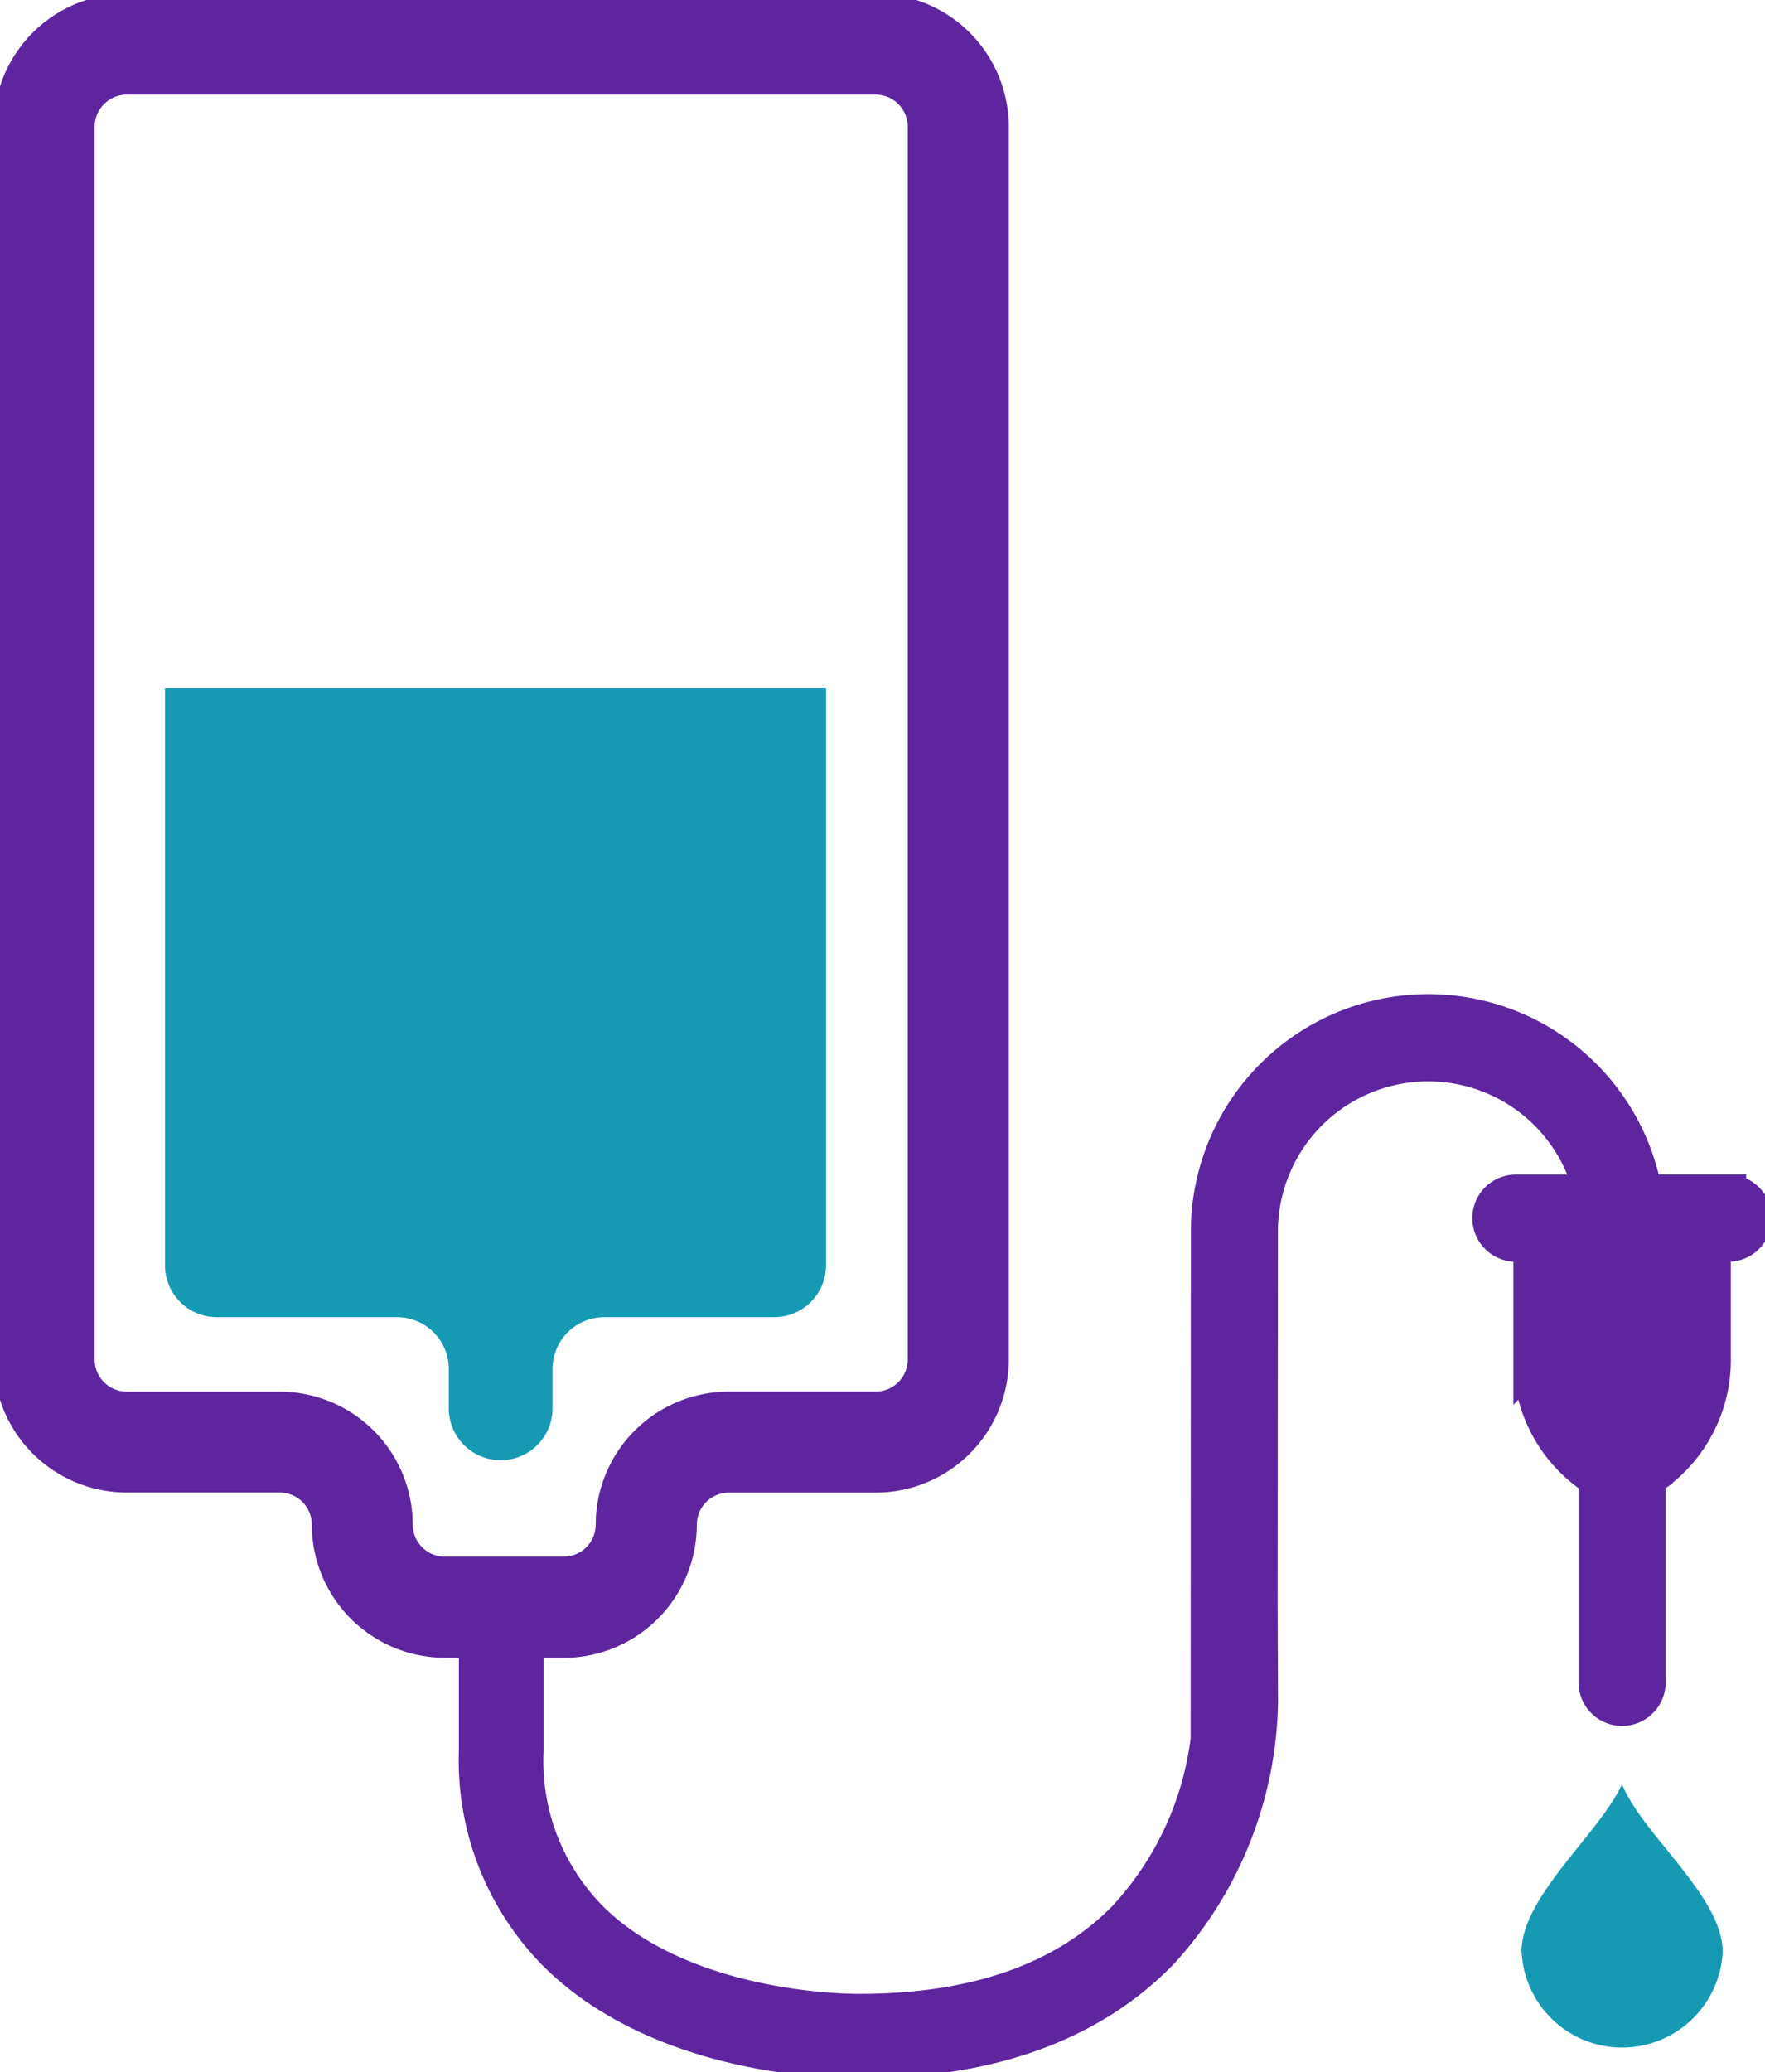 <svg id="Group_1593" data-name="Group 1593" xmlns="http://www.w3.org/2000/svg" xmlns:xlink="http://www.w3.org/1999/xlink" width="71.898" height="84.385" viewBox="0 0 71.898 84.385">
  <defs>
    <clipPath id="clip-path">
      <rect id="Rectangle_714" data-name="Rectangle 714" width="71.898" height="84.385" fill="none"/>
    </clipPath>
  </defs>
  <g id="Group_1592" data-name="Group 1592" clip-path="url(#clip-path)">
    <path id="Path_6494" data-name="Path 6494" d="M37.141,42.576V66.089A2.11,2.11,0,0,1,35.029,68.2H28.113A2.113,2.113,0,0,0,26,70.314v1.6a2.112,2.112,0,1,1-4.225,0v-1.6A2.113,2.113,0,0,0,19.663,68.2H12.326a2.11,2.11,0,0,1-2.112-2.112V42.576Z" transform="translate(-3.493 -14.561)" fill="#169ab4"/>
    <path id="Path_6495" data-name="Path 6495" d="M94.2,117.253a4.1,4.1,0,0,0,8.19,0c0-2.262-3.26-4.757-4.1-6.826-.936,2.033-4.095,4.565-4.095,6.826" transform="translate(-32.216 -37.767)" fill="#169ab4"/>
    <path id="Path_6496" data-name="Path 6496" d="M70.639,48.838h-3.4l-.13-.523a8.921,8.921,0,0,0-17.592,2.1l-.008,20.673a13.054,13.054,0,0,1-3.391,7.3c-2.471,2.533-6.121,3.816-10.85,3.816h-.071c-.921,0-7.222-.169-10.869-3.749a9.166,9.166,0,0,1-2.679-6.912V67.02h1.574a4.677,4.677,0,0,0,4.669-4.67,2.056,2.056,0,0,1,2.054-2.058h5.983a4.672,4.672,0,0,0,4.67-4.669V5.42A4.673,4.673,0,0,0,35.926.75H5.42A4.675,4.675,0,0,0,.75,5.42v50.2a4.675,4.675,0,0,0,4.67,4.669h6.235a2.055,2.055,0,0,1,2.053,2.058,4.678,4.678,0,0,0,4.67,4.67H19.7v4.52a11.154,11.154,0,0,0,3.277,8.316c4.178,4.087,10.865,4.291,12.164,4.291h.149c5.259,0,9.371-1.483,12.218-4.4a15.422,15.422,0,0,0,4.06-10.184l-.016-4.009.012-15.138A6.871,6.871,0,0,1,64.829,47.9l.374.94H62.028a1.025,1.025,0,0,0-.039,2.05l.665.024v4.74a5.7,5.7,0,0,0,2.368,4.615l.287.2v8.3a1.025,1.025,0,0,0,2.05,0v-8.3l.287-.2a5.7,5.7,0,0,0,2.368-4.615v-4.74l.661-.024a1.025,1.025,0,0,0-.036-2.05M18.378,64.4A2.058,2.058,0,0,1,16.32,62.35a4.671,4.671,0,0,0-4.665-4.669H5.42a2.062,2.062,0,0,1-2.058-2.058V5.42A2.062,2.062,0,0,1,5.42,3.362H35.926A2.059,2.059,0,0,1,37.984,5.42v50.2a2.059,2.059,0,0,1-2.058,2.058H29.943a4.675,4.675,0,0,0-4.67,4.669A2.055,2.055,0,0,1,23.221,64.4Z" transform="translate(-0.257 -0.257)" fill="#5f259f"/>
    <path id="Path_6497" data-name="Path 6497" d="M70.639,48.838h-3.4l-.13-.523a8.921,8.921,0,0,0-17.592,2.1l-.008,20.673a13.054,13.054,0,0,1-3.391,7.3c-2.471,2.533-6.121,3.816-10.85,3.816h-.071c-.921,0-7.222-.169-10.869-3.749a9.166,9.166,0,0,1-2.679-6.912V67.02h1.574a4.677,4.677,0,0,0,4.669-4.67,2.056,2.056,0,0,1,2.054-2.058h5.983a4.672,4.672,0,0,0,4.67-4.669V5.42A4.673,4.673,0,0,0,35.926.75H5.42A4.675,4.675,0,0,0,.75,5.42v50.2a4.675,4.675,0,0,0,4.67,4.669h6.235a2.055,2.055,0,0,1,2.053,2.058,4.678,4.678,0,0,0,4.67,4.67H19.7v4.52a11.154,11.154,0,0,0,3.277,8.316c4.178,4.087,10.865,4.291,12.164,4.291h.149c5.259,0,9.371-1.483,12.218-4.4a15.422,15.422,0,0,0,4.06-10.184l-.016-4.009.012-15.138A6.871,6.871,0,0,1,64.829,47.9l.374.94H62.028a1.025,1.025,0,0,0-.039,2.05l.665.024v4.74a5.7,5.7,0,0,0,2.368,4.615l.287.2v8.3a1.025,1.025,0,0,0,2.05,0v-8.3l.287-.2a5.7,5.7,0,0,0,2.368-4.615v-4.74l.661-.024a1.025,1.025,0,0,0-.036-2.05ZM18.378,64.4A2.058,2.058,0,0,1,16.32,62.35a4.671,4.671,0,0,0-4.665-4.669H5.42a2.062,2.062,0,0,1-2.058-2.058V5.42A2.062,2.062,0,0,1,5.42,3.362H35.926A2.059,2.059,0,0,1,37.984,5.42v50.2a2.059,2.059,0,0,1-2.058,2.058H29.943a4.675,4.675,0,0,0-4.67,4.669A2.055,2.055,0,0,1,23.221,64.4Z" transform="translate(-0.257 -0.257)" fill="none" stroke="#5f259f" stroke-miterlimit="10" stroke-width="1.5"/>
  </g>
</svg>
